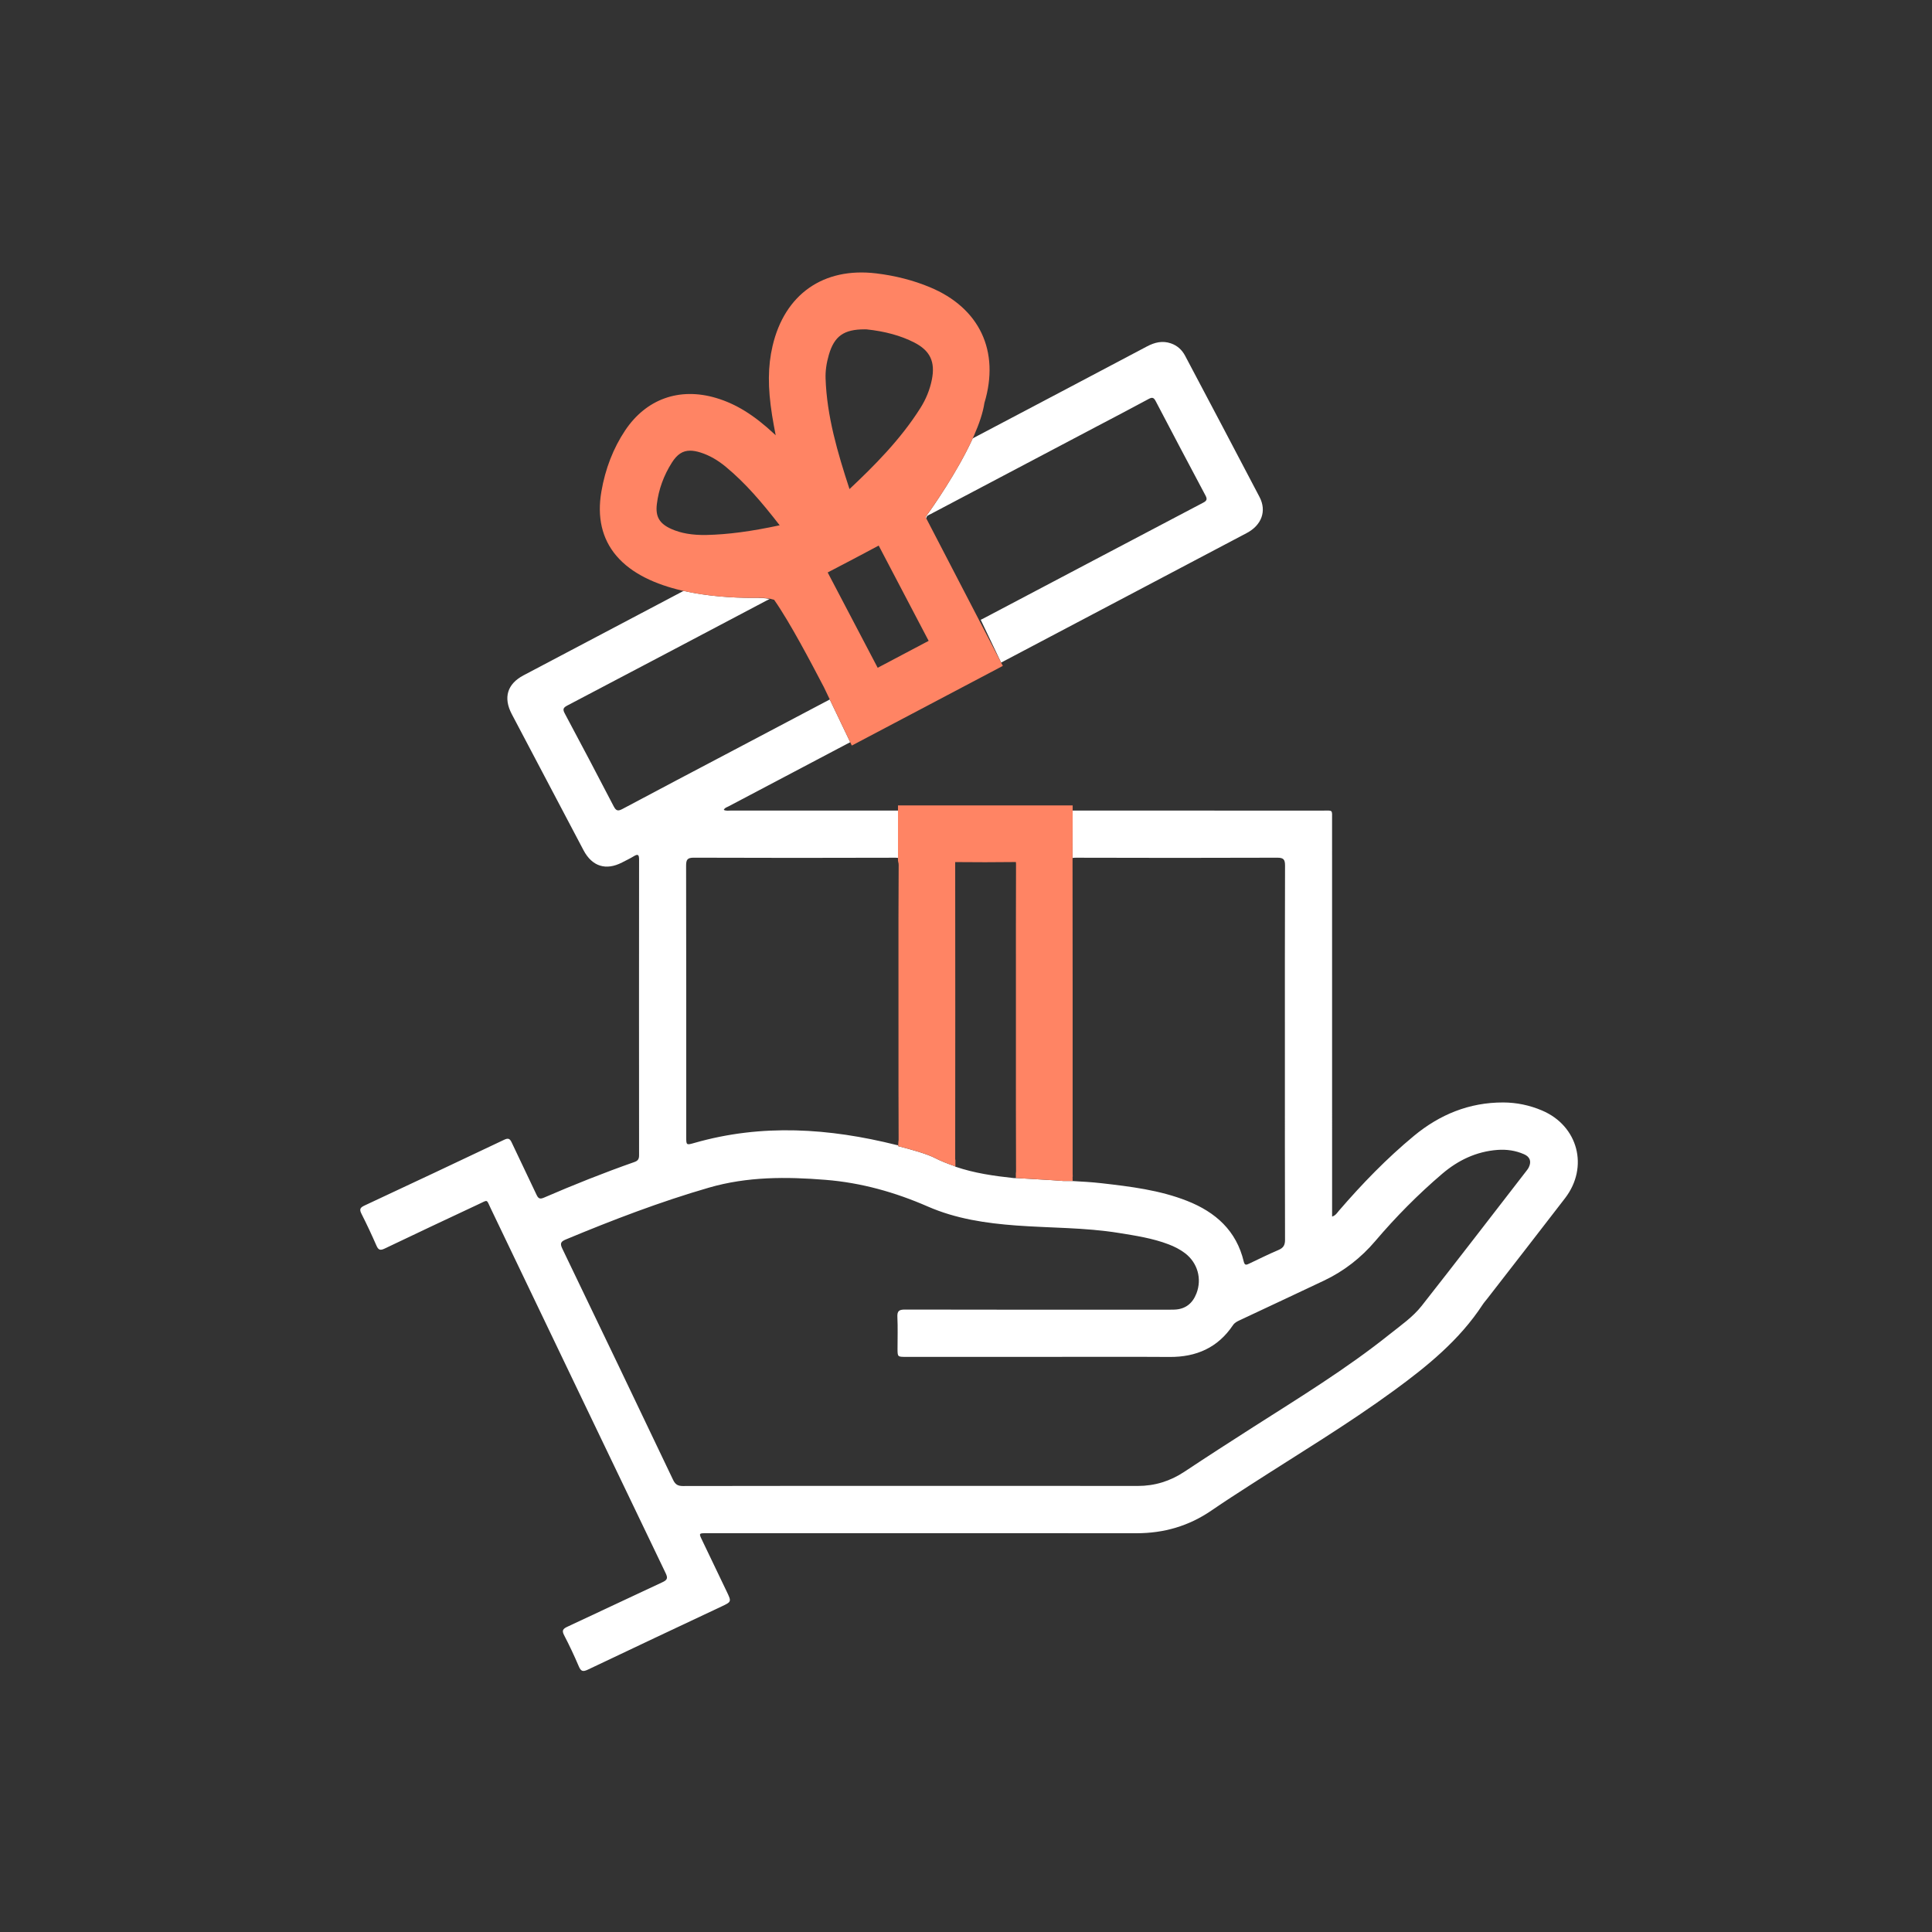 <?xml version="1.0" encoding="UTF-8" standalone="no"?>
<svg xmlns="http://www.w3.org/2000/svg" xmlns:xlink="http://www.w3.org/1999/xlink" xmlns:serif="http://www.serif.com/" width="100%" height="100%" viewBox="0 0 596 596" version="1.1" xml:space="preserve" style="fill-rule:evenodd;clip-rule:evenodd;stroke-linejoin:round;stroke-miterlimit:2;">
  <rect x="0" y="0" width="596" height="596" fill="#333333" stroke="none"/>
  <rect id="inheritance-icon" x="0.057" y="0.686" width="595.276" height="595.276" style="fill:none;"></rect>
  <g id="Layer-1" serif:id="Layer 1">
    <path d="M308.832,204.401c2.465,-1.299 4.928,-2.6 7.392,-3.899c22.799,-12.022 45.6,-24.039 68.392,-36.073c4.582,-2.42 6.199,-6.781 3.933,-11.117c-7.602,-14.548 -15.29,-29.049 -22.956,-43.563c-0.965,-1.827 -2.411,-3.148 -4.386,-3.826c-2.611,-0.897 -5.001,-0.313 -7.383,0.947c-17.904,9.478 -35.829,18.915 -53.751,28.36c-4.72,10.359 -12.413,21.321 -14.543,24.27l0.268,0.514c-0.151,-0.909 0.702,-1.119 1.389,-1.482c16.946,-8.945 33.897,-17.882 50.846,-26.82c5.443,-2.87 10.906,-5.702 16.313,-8.638c1.152,-0.626 1.61,-0.403 2.179,0.687c5.08,9.71 10.193,19.403 15.344,29.077c0.578,1.086 0.483,1.609 -0.657,2.208c-22.578,11.867 -45.136,23.772 -67.699,35.667c-0.339,0.179 -0.687,0.34 -0.975,0.483" style="fill:#fff;fill-rule:nonzero;"></path>
    <path d="M471.629,360.079c-0.218,0.457 -0.545,0.867 -0.858,1.271c-10.716,13.843 -21.377,27.73 -32.199,41.49c-2.737,3.479 -6.458,6.026 -9.909,8.788c-13.3,10.641 -27.811,19.503 -42.13,28.649c-7.078,4.522 -14.137,9.076 -21.134,13.721c-4.415,2.93 -9.173,4.409 -14.478,4.401c-23.152,-0.039 -46.303,-0.017 -69.454,-0.017c-23.6,0.001 -47.2,-0.015 -70.8,0.037c-1.578,0.004 -2.359,-0.499 -3.036,-1.917c-11.337,-23.785 -22.713,-47.552 -34.154,-71.287c-0.801,-1.662 -0.483,-2.208 1.118,-2.874c14.446,-6.015 29.031,-11.601 44.089,-15.964c11.896,-3.446 23.914,-3.385 36.047,-2.404c10.977,0.888 21.407,3.82 31.481,8.223c8.69,3.798 17.939,5.166 27.32,5.858c10.546,0.778 21.16,0.604 31.64,2.3c5.19,0.839 10.39,1.624 15.338,3.516c1.805,0.69 3.517,1.558 5.061,2.732c3.855,2.935 5.272,7.871 3.52,12.398c-1.203,3.108 -3.422,4.891 -6.833,4.999c-1.217,0.038 -2.436,0.027 -3.655,0.027c-26.485,0.002 -52.971,0.021 -79.457,-0.042c-1.871,-0.004 -2.404,0.499 -2.314,2.348c0.156,3.198 0.042,6.411 0.045,9.617c0.003,2.628 0.006,2.631 2.555,2.632c14.173,0.001 28.346,0 42.519,0c12.955,0 25.909,-0.062 38.863,0.022c8.228,0.054 14.873,-2.851 19.534,-9.793c0.54,-0.804 1.323,-1.173 2.137,-1.555c8.644,-4.06 17.299,-8.1 25.93,-12.193c6.171,-2.926 11.435,-7.031 15.868,-12.243c6.327,-7.436 13.178,-14.368 20.607,-20.706c4.898,-4.179 10.495,-6.869 17.004,-7.374c2.856,-0.222 5.63,0.175 8.27,1.336c1.802,0.793 2.328,2.195 1.465,4.004m4.052,-17.513c-3.831,-1.619 -7.837,-2.462 -11.978,-2.47c-10.456,-0.022 -19.573,3.726 -27.524,10.311c-8.414,6.969 -15.998,14.801 -23.128,23.074c-0.549,0.637 -0.98,1.454 -2.113,1.82l-0,-2.28c-0.002,-40.019 -0.001,-80.039 -0.009,-120.058c-0,-3.288 0.329,-2.903 -2.846,-2.904c-25.726,-0.002 -51.453,-0.004 -77.179,-0.006l-0.032,14.614c0.29,-0.045 0.603,-0.074 0.999,-0.073c20.707,0.064 41.413,0.07 62.12,-0.006c1.986,-0.008 2.434,0.555 2.427,2.473c-0.072,19.296 -0.045,38.592 -0.045,57.889c0.002,19.168 -0.022,38.336 0.043,57.503c0.006,1.678 -0.521,2.512 -2.037,3.155c-3.065,1.299 -6.049,2.794 -9.061,4.219c-0.78,0.369 -1.339,0.61 -1.632,-0.626c-2.259,-9.541 -8.682,-15.274 -17.455,-18.735c-8.496,-3.351 -17.485,-4.434 -26.467,-5.464c-2.991,-0.343 -6.005,-0.5 -9.011,-0.672c-0.02,-0.001 -0.025,-0.012 -0.043,-0.014l-2.715,0c-4.815,-0.382 -9.64,-0.586 -14.455,-0.902c-0.26,0.024 -0.526,0.04 -0.889,0.001c-6.066,-0.659 -12.078,-1.508 -17.884,-3.496c-0.135,-0.047 -0.168,-0.132 -0.283,-0.184c-2.191,-0.767 -4.302,-1.592 -5.901,-2.429c-2.528,-1.325 -7.601,-2.747 -11.5,-3.732l0.011,-0.261c-0.191,-0.035 -0.349,-0.052 -0.585,-0.111c-20.708,-5.18 -41.47,-6.595 -62.3,-0.623c-2.505,0.718 -2.517,0.679 -2.517,-1.832c-0,-27.89 0.019,-55.78 -0.039,-83.671c-0.003,-1.88 0.377,-2.5 2.407,-2.492c20.708,0.082 41.418,0.074 62.127,0.01c0.329,-0.001 0.576,0.032 0.832,0.061l-0,-14.606c-17.174,-0.002 -34.35,-0.002 -51.524,-0.004c-0.721,0 -1.488,0.172 -2.22,-0.211c0.324,-0.694 0.937,-0.802 1.418,-1.056c12.527,-6.611 25.056,-13.215 37.584,-19.823l-6.303,-13.181c-10.145,5.367 -20.3,10.715 -30.451,16.068c-11.17,5.89 -22.352,11.758 -33.491,17.705c-1.392,0.744 -1.982,0.61 -2.728,-0.826c-4.955,-9.561 -9.986,-19.083 -15.059,-28.582c-0.658,-1.232 -0.611,-1.779 0.71,-2.472c20.835,-10.933 41.646,-21.917 62.453,-32.904c-1.458,-0.284 -3.017,-0.366 -4.628,-0.334l-0.802,0c-5.684,0 -13.488,-0.431 -21.104,-2.149c-0.184,0.097 -0.366,0.195 -0.549,0.291c-16.276,8.584 -32.558,17.157 -48.827,25.757c-5.023,2.656 -6.289,6.873 -3.641,11.931c2.41,4.601 4.844,9.189 7.265,13.783c4.963,9.416 9.916,18.836 14.888,28.246c2.647,5.009 6.924,6.348 11.907,3.759c1.195,-0.621 2.422,-1.19 3.567,-1.894c1.348,-0.828 1.664,-0.479 1.663,1.025c-0.031,30.399 -0.028,60.798 -0.002,91.198c0.001,1.122 -0.312,1.693 -1.426,2.084c-9.438,3.315 -18.727,7.019 -27.908,10.99c-1.233,0.533 -1.743,0.315 -2.297,-0.876c-2.517,-5.404 -5.158,-10.751 -7.675,-16.155c-0.563,-1.209 -1.086,-1.399 -2.303,-0.822c-14.364,6.816 -28.743,13.601 -43.153,20.322c-1.439,0.671 -1.506,1.267 -0.847,2.57c1.62,3.202 3.147,6.456 4.583,9.745c0.597,1.368 1.157,1.598 2.55,0.929c9.654,-4.628 19.35,-9.17 29.042,-13.72c2.91,-1.366 2.299,-1.533 3.662,1.308c17.988,37.519 35.947,75.053 53.974,112.553c0.765,1.59 0.462,2.114 -1.032,2.806c-9.773,4.525 -19.488,9.176 -29.261,13.703c-1.395,0.646 -1.8,1.154 -1.027,2.642c1.625,3.126 3.131,6.322 4.511,9.564c0.653,1.535 1.23,1.793 2.796,1.046c13.712,-6.545 27.472,-12.993 41.215,-19.471c3.142,-1.48 3.139,-1.482 1.605,-4.685c-2.522,-5.261 -5.042,-10.524 -7.564,-15.785c-1.033,-2.154 -1.033,-2.154 1.443,-2.158c1.347,-0.002 2.693,-0.002 4.04,-0.002c42.841,0 85.682,-0.019 128.524,0.016c8.471,0.008 16.178,-2.231 23.17,-7.041c3.962,-2.725 8.014,-5.32 12.054,-7.927c14.815,-9.559 29.941,-18.641 44.196,-29.055c10.344,-7.558 20.218,-15.584 27.339,-26.465c0.455,-0.695 1.018,-1.32 1.528,-1.979c7.973,-10.291 15.978,-20.557 23.91,-30.88c7.403,-9.633 4.025,-22.36 -7.113,-27.067" style="fill:#fff;fill-rule:nonzero;"></path>
    <path d="M207.076,163.169c-3.664,-1.644 -4.91,-3.792 -4.443,-7.658c0.552,-4.528 2.116,-8.844 4.653,-12.829c1.588,-2.495 3.295,-3.658 5.621,-3.658c0.973,-0 2.06,0.205 3.289,0.6c2.691,0.871 5.245,2.327 7.805,4.463c5.923,4.927 10.873,10.676 16.522,17.961c-8.926,1.906 -15.93,2.831 -22.615,2.987c-4.375,0.071 -7.828,-0.52 -10.832,-1.866m80.394,-46.054c-0.614,3.063 -1.797,6.002 -3.527,8.736c-6.161,9.774 -14.371,17.958 -21.881,25.026c-3.698,-11.324 -6.986,-22.469 -7.379,-34.092c-0.079,-2.327 0.251,-4.722 1.007,-7.322c1.679,-5.763 4.62,-7.866 11.032,-7.866c0.182,-0 0.37,0.003 0.563,0.006c5.689,0.589 10.645,1.952 14.735,4.048c4.916,2.515 6.548,5.942 5.45,11.464m-16.402,51.194c4.153,7.962 8.335,15.91 12.511,23.864l2.901,5.524l-5.131,2.708c-3.476,1.838 -6.958,3.669 -10.594,5.598c-5.086,-9.728 -10.189,-19.451 -15.423,-29.405c5.189,-2.699 10.377,-5.421 15.736,-8.289m14.462,-8.81c2.925,-4.05 16.38,-23.229 18.149,-35.182c4.824,-16.001 -1.474,-29.353 -16.863,-35.736c-5.097,-2.117 -10.667,-3.545 -16.544,-4.247c-16.243,-1.949 -28.207,6.411 -31.945,22.392c-1.462,6.239 -1.508,12.832 -0.148,21.389c0.324,2.028 0.705,4.048 1.109,6.164l-0.364,-0.347c-6.338,-5.914 -11.913,-9.361 -18.074,-11.179c-11.271,-3.331 -21.494,0.313 -27.991,10.013c-3.664,5.487 -6.139,11.845 -7.345,18.899c-1.354,7.894 0.193,14.539 4.597,19.753c9.546,11.293 30.187,13.012 41.867,13.012l0.802,-0c2.008,-0.04 3.994,-0.017 5.718,0.523c0.091,0.028 0.187,0.057 0.312,0.08c4.905,6.992 11.441,19.485 15.373,26.995l8.59,17.967l46.589,-24.572l-23.832,-45.924Z" style="fill:#ff8464;fill-rule:nonzero;"></path>
    <path d="M330.907,362.53c0,-0.176 -0.006,-0.387 -0.011,-0.666l0,-18.097c0.005,-25.641 0.011,-51.277 -0.029,-77.152l0.04,-18.148l-53.888,-0.006l0,17.022l0.091,0.512c0.079,0.211 0.119,0.495 0.119,0.859c-0.079,10.793 -0.068,21.585 -0.062,32.372l0.005,21.346c-0.005,10.315 -0.005,20.623 0.046,30.927c0,0.478 -0.057,0.637 -0.074,0.671l-0.062,1.404c3.899,0.985 8.972,2.407 11.501,3.732c1.661,0.869 3.866,1.73 6.15,2.522l0,-1.983c-0.022,-0.078 -0.066,-0.15 -0.066,-0.259c0.034,-30.454 0.034,-60.909 0,-91.357c0,-0.126 0.005,-0.222 0,-0.285c0.068,-0.011 0.159,-0.011 0.273,-0.006c5.973,0.057 11.947,0.074 18.006,-0.011c0.245,0 0.393,0.023 0.45,0c0.017,0.097 0.039,0.279 0.039,0.592c-0.045,12.323 -0.039,24.64 -0.034,36.957l0,20.481c-0.005,12.397 -0.011,24.799 0.04,37.202c0,0.398 -0.023,0.62 -0.059,0.703l0,1.543c4.867,0.322 9.745,0.525 14.612,0.911l2.913,0l-0.028,-1.143c0,0 0.091,-0.518 0.028,-0.643" style="fill:#ff8464;fill-rule:nonzero;"></path>
  </g>
</svg>
